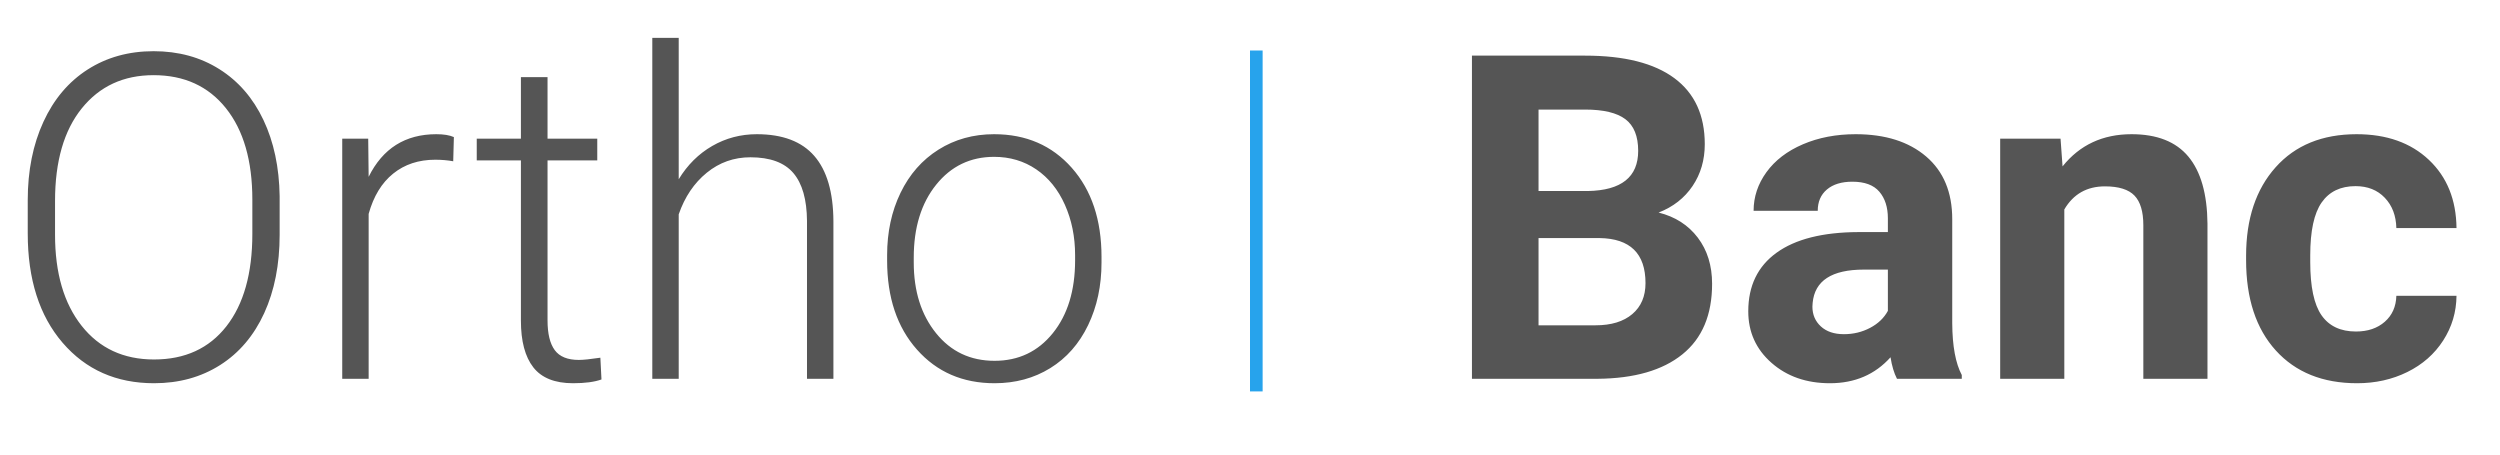 <?xml version="1.0" encoding="UTF-8"?>
<svg width="198px" height="36px" viewBox="0 0 198 36" version="1.1" xmlns="http://www.w3.org/2000/svg" xmlns:xlink="http://www.w3.org/1999/xlink">
    <!-- Generator: Sketch 47.1 (45422) - http://www.bohemiancoding.com/sketch -->
    <title>logo/Ortho | Banc</title>
    <desc>Created with Sketch.</desc>
    <defs></defs>
    <g id="Page-1" stroke="none" stroke-width="1" fill="none" fill-rule="evenodd">
        <g id="logo/Ortho-|-Banc">
            <path d="M22.148,18.592 C22.148,20.947 21.741,23.016 20.927,24.797 C20.112,26.578 18.949,27.949 17.438,28.91 C15.926,29.871 14.18,30.352 12.199,30.352 C9.211,30.352 6.797,29.282 4.957,27.144 C3.117,25.005 2.197,22.119 2.197,18.486 L2.197,15.85 C2.197,13.518 2.61,11.452 3.437,9.653 C4.263,7.854 5.432,6.472 6.943,5.505 C8.455,4.538 10.195,4.055 12.164,4.055 C14.133,4.055 15.87,4.529 17.376,5.479 C18.882,6.428 20.045,7.77 20.865,9.504 C21.686,11.238 22.113,13.248 22.148,15.533 L22.148,18.592 Z M19.986,15.814 C19.986,12.732 19.289,10.318 17.895,8.572 C16.5,6.826 14.59,5.953 12.164,5.953 C9.785,5.953 7.89,6.829 6.478,8.581 C5.065,10.333 4.359,12.779 4.359,15.92 L4.359,18.592 C4.359,21.627 5.062,24.032 6.469,25.808 C7.875,27.583 9.785,28.471 12.199,28.471 C14.648,28.471 16.559,27.595 17.93,25.843 C19.301,24.091 19.986,21.65 19.986,18.521 L19.986,15.814 Z M35.895,12.773 C35.449,12.691 34.975,12.65 34.471,12.65 C33.158,12.65 32.048,13.017 31.14,13.749 C30.231,14.481 29.584,15.545 29.197,16.939 L29.197,30 L27.105,30 L27.105,10.98 L29.162,10.98 L29.197,14.004 C30.311,11.754 32.098,10.629 34.559,10.629 C35.145,10.629 35.607,10.705 35.947,10.857 L35.895,12.773 Z M43.365,6.111 L43.365,10.98 L47.303,10.98 L47.303,12.703 L43.365,12.703 L43.365,25.377 C43.365,26.432 43.556,27.217 43.937,27.732 C44.317,28.248 44.953,28.506 45.844,28.506 C46.195,28.506 46.764,28.447 47.549,28.33 L47.637,30.053 C47.086,30.252 46.336,30.352 45.387,30.352 C43.945,30.352 42.896,29.933 42.24,29.095 C41.584,28.257 41.256,27.023 41.256,25.395 L41.256,12.703 L37.758,12.703 L37.758,10.98 L41.256,10.98 L41.256,6.111 L43.365,6.111 Z M53.754,14.197 C54.445,13.061 55.33,12.182 56.408,11.561 C57.486,10.939 58.664,10.629 59.941,10.629 C61.98,10.629 63.498,11.203 64.494,12.352 C65.49,13.5 65.994,15.223 66.006,17.52 L66.006,30 L63.914,30 L63.914,17.502 C63.902,15.803 63.542,14.537 62.833,13.705 C62.124,12.873 60.99,12.457 59.432,12.457 C58.131,12.457 56.979,12.864 55.978,13.679 C54.976,14.493 54.234,15.592 53.754,16.975 L53.754,30 L51.662,30 L51.662,3 L53.754,3 L53.754,14.197 Z M70.26,20.209 C70.26,18.381 70.614,16.734 71.323,15.27 C72.032,13.805 73.034,12.665 74.329,11.851 C75.624,11.036 77.092,10.629 78.732,10.629 C81.264,10.629 83.314,11.517 84.885,13.292 C86.455,15.067 87.24,17.42 87.24,20.35 L87.24,20.789 C87.24,22.629 86.886,24.284 86.177,25.755 C85.468,27.226 84.469,28.359 83.18,29.156 C81.891,29.953 80.42,30.352 78.768,30.352 C76.248,30.352 74.2,29.464 72.624,27.688 C71.048,25.913 70.26,23.561 70.26,20.631 L70.26,20.209 Z M72.369,20.789 C72.369,23.063 72.958,24.929 74.136,26.388 C75.313,27.847 76.857,28.576 78.768,28.576 C80.666,28.576 82.204,27.847 83.382,26.388 C84.56,24.929 85.148,23.004 85.148,20.613 L85.148,20.209 C85.148,18.756 84.879,17.426 84.34,16.219 C83.801,15.012 83.045,14.077 82.072,13.415 C81.1,12.753 79.986,12.422 78.732,12.422 C76.857,12.422 75.328,13.157 74.145,14.628 C72.961,16.099 72.369,18.023 72.369,20.402 L72.369,20.789 Z M116.578,30 L116.578,4.406 L125.543,4.406 C128.648,4.406 131.004,5.001 132.609,6.19 C134.215,7.38 135.018,9.123 135.018,11.42 C135.018,12.674 134.695,13.778 134.051,14.733 C133.406,15.688 132.51,16.389 131.361,16.834 C132.674,17.162 133.708,17.824 134.464,18.82 C135.22,19.816 135.598,21.035 135.598,22.477 C135.598,24.938 134.813,26.801 133.242,28.066 C131.672,29.332 129.434,29.977 126.527,30 L116.578,30 Z M121.852,18.855 L121.852,25.764 L126.369,25.764 C127.611,25.764 128.581,25.468 129.278,24.876 C129.976,24.284 130.324,23.467 130.324,22.424 C130.324,20.08 129.111,18.891 126.686,18.855 L121.852,18.855 Z M121.852,15.129 L125.754,15.129 C128.414,15.082 129.744,14.021 129.744,11.947 C129.744,10.787 129.407,9.952 128.733,9.442 C128.06,8.933 126.996,8.678 125.543,8.678 L121.852,8.678 L121.852,15.129 Z M150.24,30 C150.006,29.543 149.836,28.975 149.73,28.295 C148.5,29.666 146.9,30.352 144.932,30.352 C143.068,30.352 141.524,29.813 140.3,28.734 C139.075,27.656 138.463,26.297 138.463,24.656 C138.463,22.641 139.21,21.094 140.704,20.016 C142.198,18.937 144.357,18.393 147.182,18.381 L149.52,18.381 L149.52,17.291 C149.52,16.412 149.294,15.709 148.843,15.182 C148.392,14.654 147.68,14.391 146.707,14.391 C145.852,14.391 145.181,14.596 144.694,15.006 C144.208,15.416 143.965,15.979 143.965,16.693 L138.885,16.693 C138.885,15.592 139.225,14.572 139.904,13.635 C140.584,12.697 141.545,11.962 142.787,11.429 C144.029,10.896 145.424,10.629 146.971,10.629 C149.314,10.629 151.175,11.218 152.552,12.396 C153.929,13.573 154.617,15.229 154.617,17.361 L154.617,25.605 C154.629,27.41 154.881,28.775 155.373,29.701 L155.373,30 L150.24,30 Z M146.039,26.467 C146.789,26.467 147.48,26.3 148.113,25.966 C148.746,25.632 149.215,25.184 149.52,24.621 L149.52,21.352 L147.621,21.352 C145.078,21.352 143.725,22.23 143.561,23.988 L143.543,24.287 C143.543,24.92 143.766,25.441 144.211,25.852 C144.656,26.262 145.266,26.467 146.039,26.467 Z M163.195,10.98 L163.354,13.178 C164.713,11.479 166.535,10.629 168.82,10.629 C170.836,10.629 172.336,11.221 173.32,12.404 C174.305,13.588 174.809,15.357 174.832,17.713 L174.832,30 L169.752,30 L169.752,17.836 C169.752,16.758 169.518,15.976 169.049,15.489 C168.58,15.003 167.801,14.76 166.711,14.76 C165.281,14.76 164.209,15.369 163.494,16.588 L163.494,30 L158.414,30 L158.414,10.98 L163.195,10.98 Z M186.592,26.256 C187.529,26.256 188.291,25.998 188.877,25.482 C189.463,24.967 189.768,24.281 189.791,23.426 L194.555,23.426 C194.543,24.715 194.191,25.896 193.5,26.968 C192.809,28.04 191.862,28.872 190.661,29.464 C189.46,30.056 188.133,30.352 186.68,30.352 C183.961,30.352 181.816,29.487 180.246,27.759 C178.676,26.03 177.891,23.643 177.891,20.596 L177.891,20.262 C177.891,17.332 178.67,14.994 180.229,13.248 C181.787,11.502 183.926,10.629 186.645,10.629 C189.023,10.629 190.931,11.306 192.366,12.659 C193.802,14.013 194.531,15.814 194.555,18.064 L189.791,18.064 C189.768,17.08 189.463,16.28 188.877,15.665 C188.291,15.05 187.518,14.742 186.557,14.742 C185.373,14.742 184.479,15.173 183.876,16.034 C183.272,16.896 182.971,18.293 182.971,20.227 L182.971,20.754 C182.971,22.711 183.27,24.117 183.867,24.973 C184.465,25.828 185.373,26.256 186.592,26.256 Z" id="Ortho-|-Banc" fill="#555555"></path>
            <path d="M99.5,4.5 L99.5,30.5" id="Line" stroke="#27A3EC" stroke-linecap="square"></path>
        </g>
    </g>
</svg>
